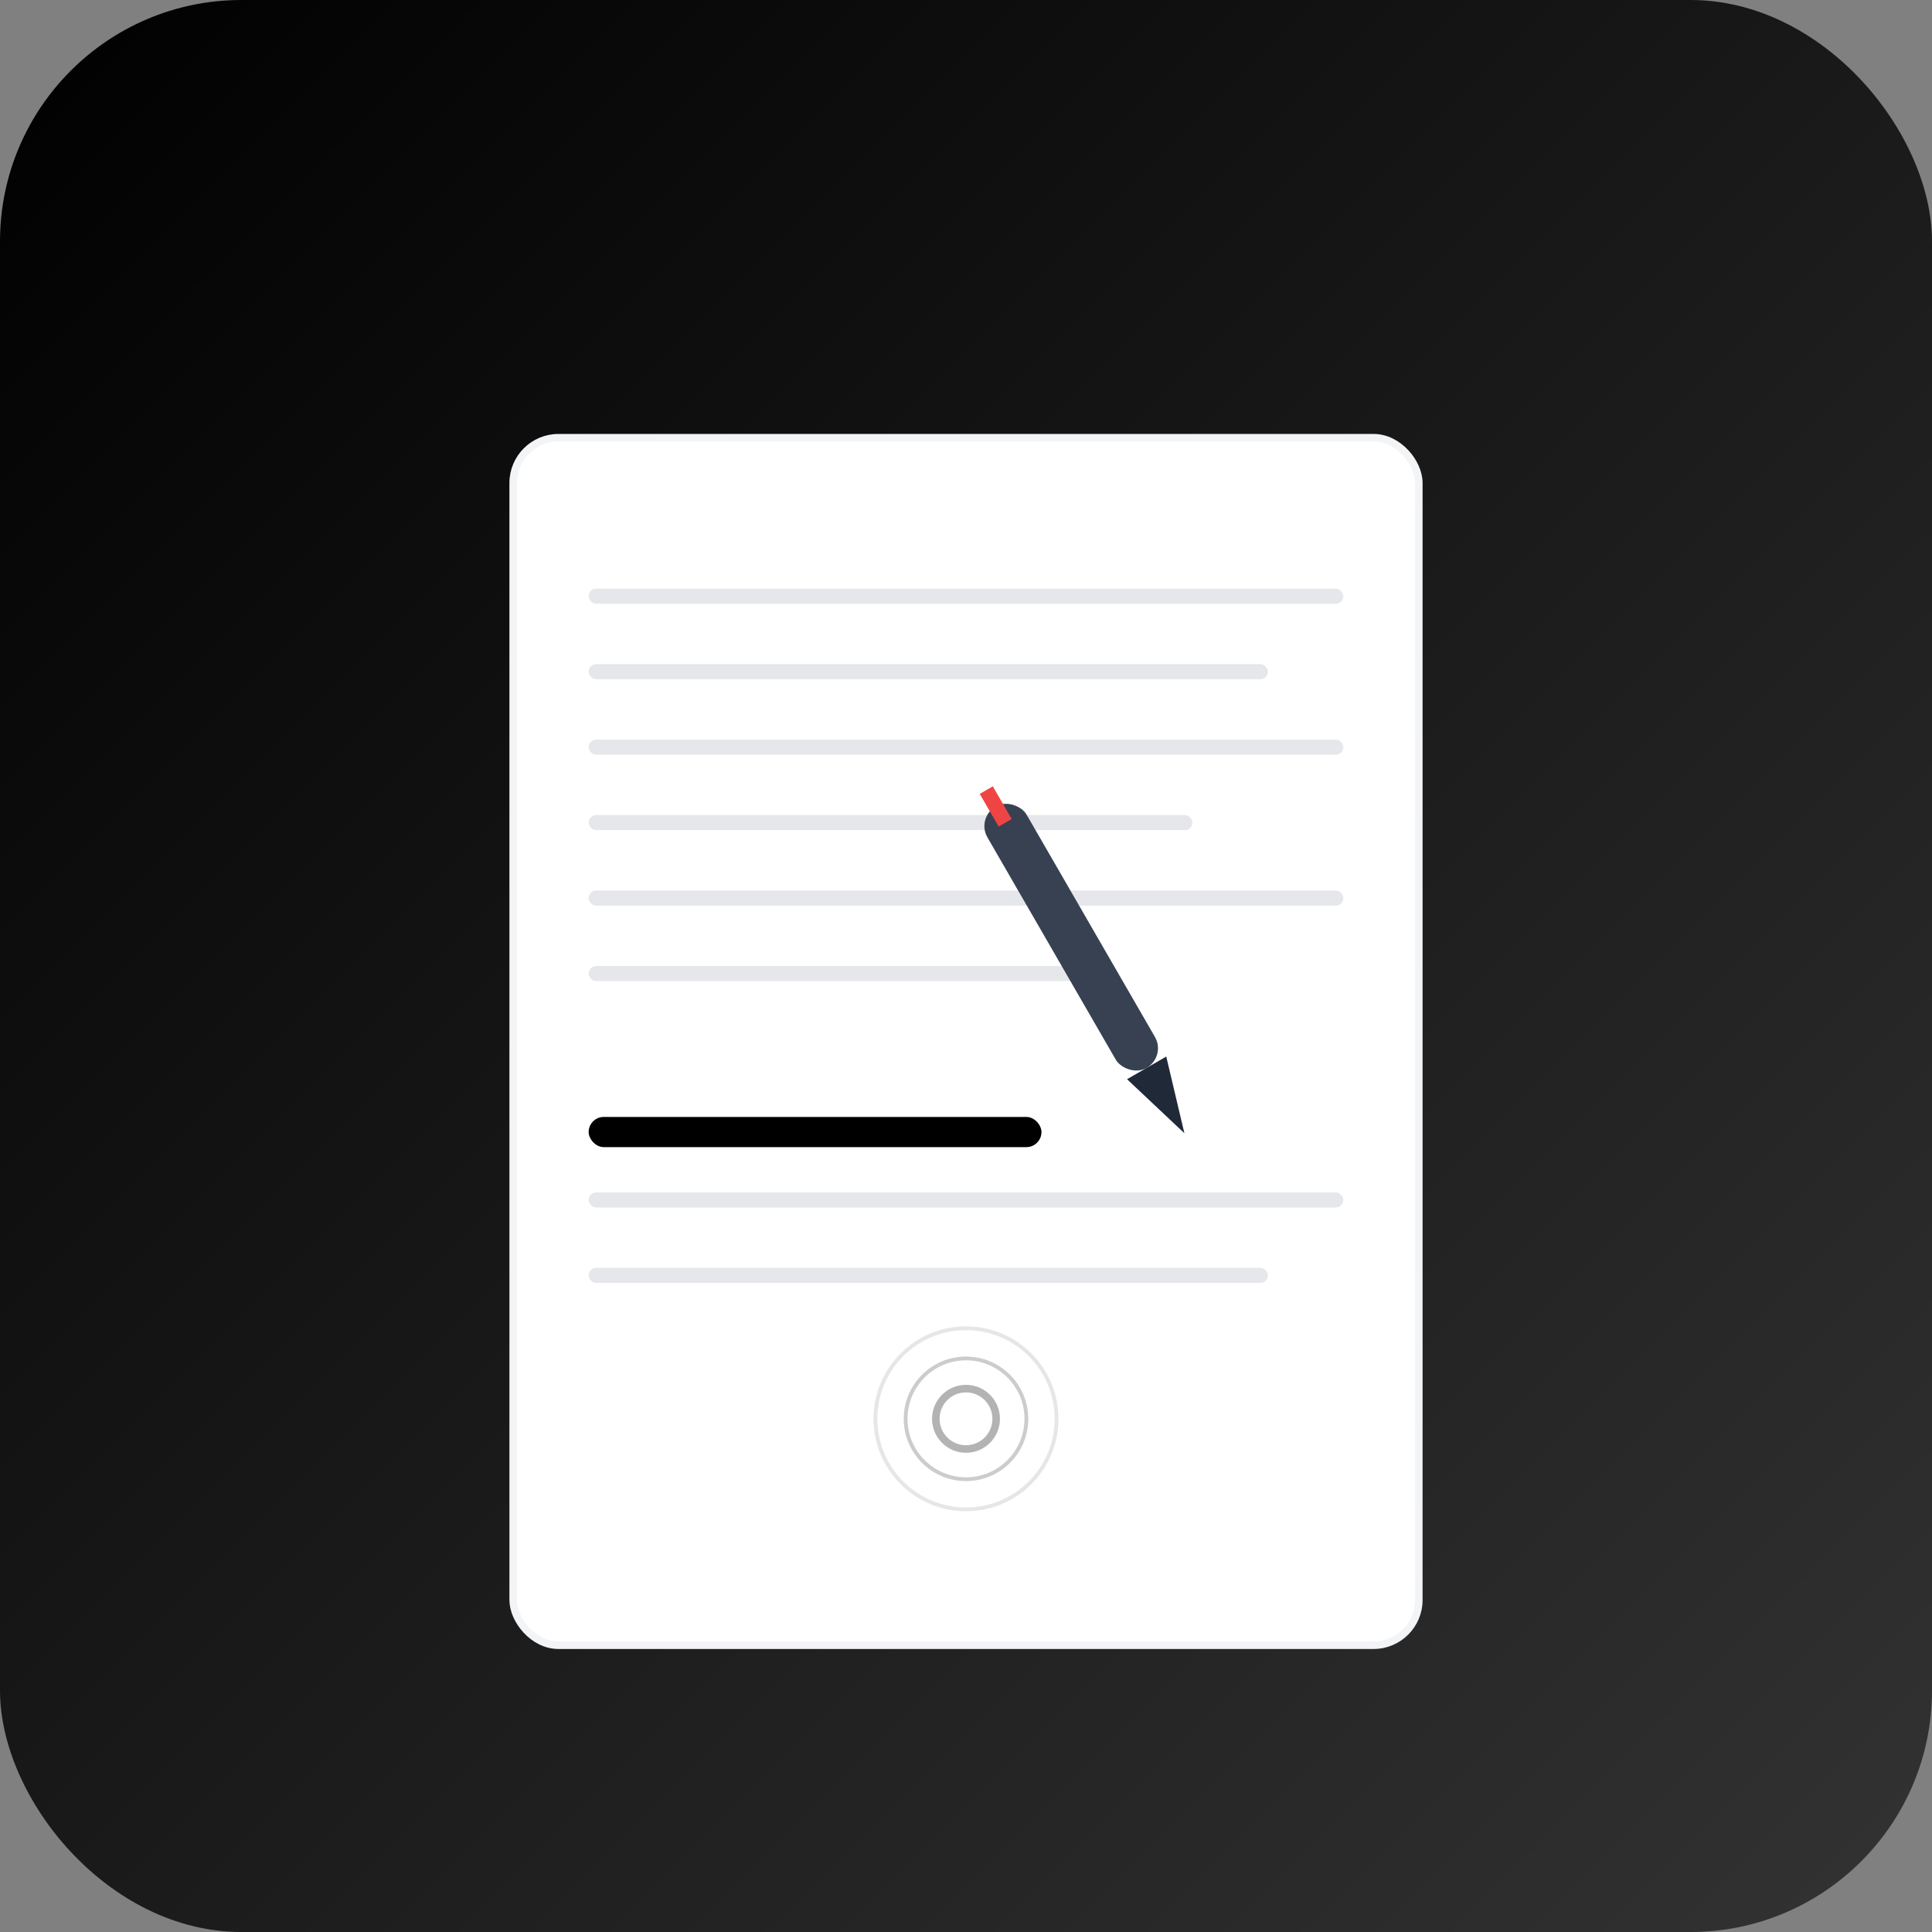 <svg xmlns="http://www.w3.org/2000/svg" viewBox="0 0 512 512" fill="none">
  <rect x="0" y="0" width="512" height="512" fill="#808080" stroke="none"/>
  <defs>
    <linearGradient id="gradient" x1="0%" y1="0%" x2="100%" y2="100%">
      <stop offset="0%" style="stop-color:#000000;stop-opacity:1" />
      <stop offset="100%" style="stop-color:#333333;stop-opacity:1" />
    </linearGradient>
  </defs>
  
  <!-- Background -->
  <rect width="512" height="512" fill="url(#gradient)" rx="64"/>
  
  <!-- Echo Ink Logo - Book/Document with Pen -->
  <g transform="translate(76, 76)">
    <!-- Document/Book -->
    <rect x="60" y="40" width="240" height="320" fill="#ffffff" rx="12" stroke="#f3f4f6" stroke-width="2"/>
    <rect x="80" y="80" width="200" height="4" fill="#e5e7eb" rx="2"/>
    <rect x="80" y="100" width="180" height="4" fill="#e5e7eb" rx="2"/>
    <rect x="80" y="120" width="200" height="4" fill="#e5e7eb" rx="2"/>
    <rect x="80" y="140" width="160" height="4" fill="#e5e7eb" rx="2"/>
    <rect x="80" y="160" width="200" height="4" fill="#e5e7eb" rx="2"/>
    <rect x="80" y="180" width="140" height="4" fill="#e5e7eb" rx="2"/>
    
    <!-- Reading Progress Indicator -->
    <rect x="80" y="220" width="120" height="8" fill="#000000" rx="4"/>
    <rect x="80" y="240" width="200" height="4" fill="#e5e7eb" rx="2"/>
    <rect x="80" y="260" width="180" height="4" fill="#e5e7eb" rx="2"/>
    
    <!-- Pen/Stylus -->
    <g transform="rotate(-30 240 200)">
      <rect x="220" y="120" width="12" height="80" fill="#374151" rx="6"/>
      <polygon points="220,200 232,200 226,220" fill="#1f2937"/>
      <rect x="224" y="115" width="4" height="10" fill="#ef4444"/>
    </g>
    
    <!-- Echo effect circles -->
    <circle cx="180" cy="300" r="8" fill="none" stroke="#000000" stroke-width="2" opacity="0.3"/>
    <circle cx="180" cy="300" r="16" fill="none" stroke="#000000" stroke-width="1" opacity="0.2"/>
    <circle cx="180" cy="300" r="24" fill="none" stroke="#000000" stroke-width="1" opacity="0.1"/>
  </g>
</svg>